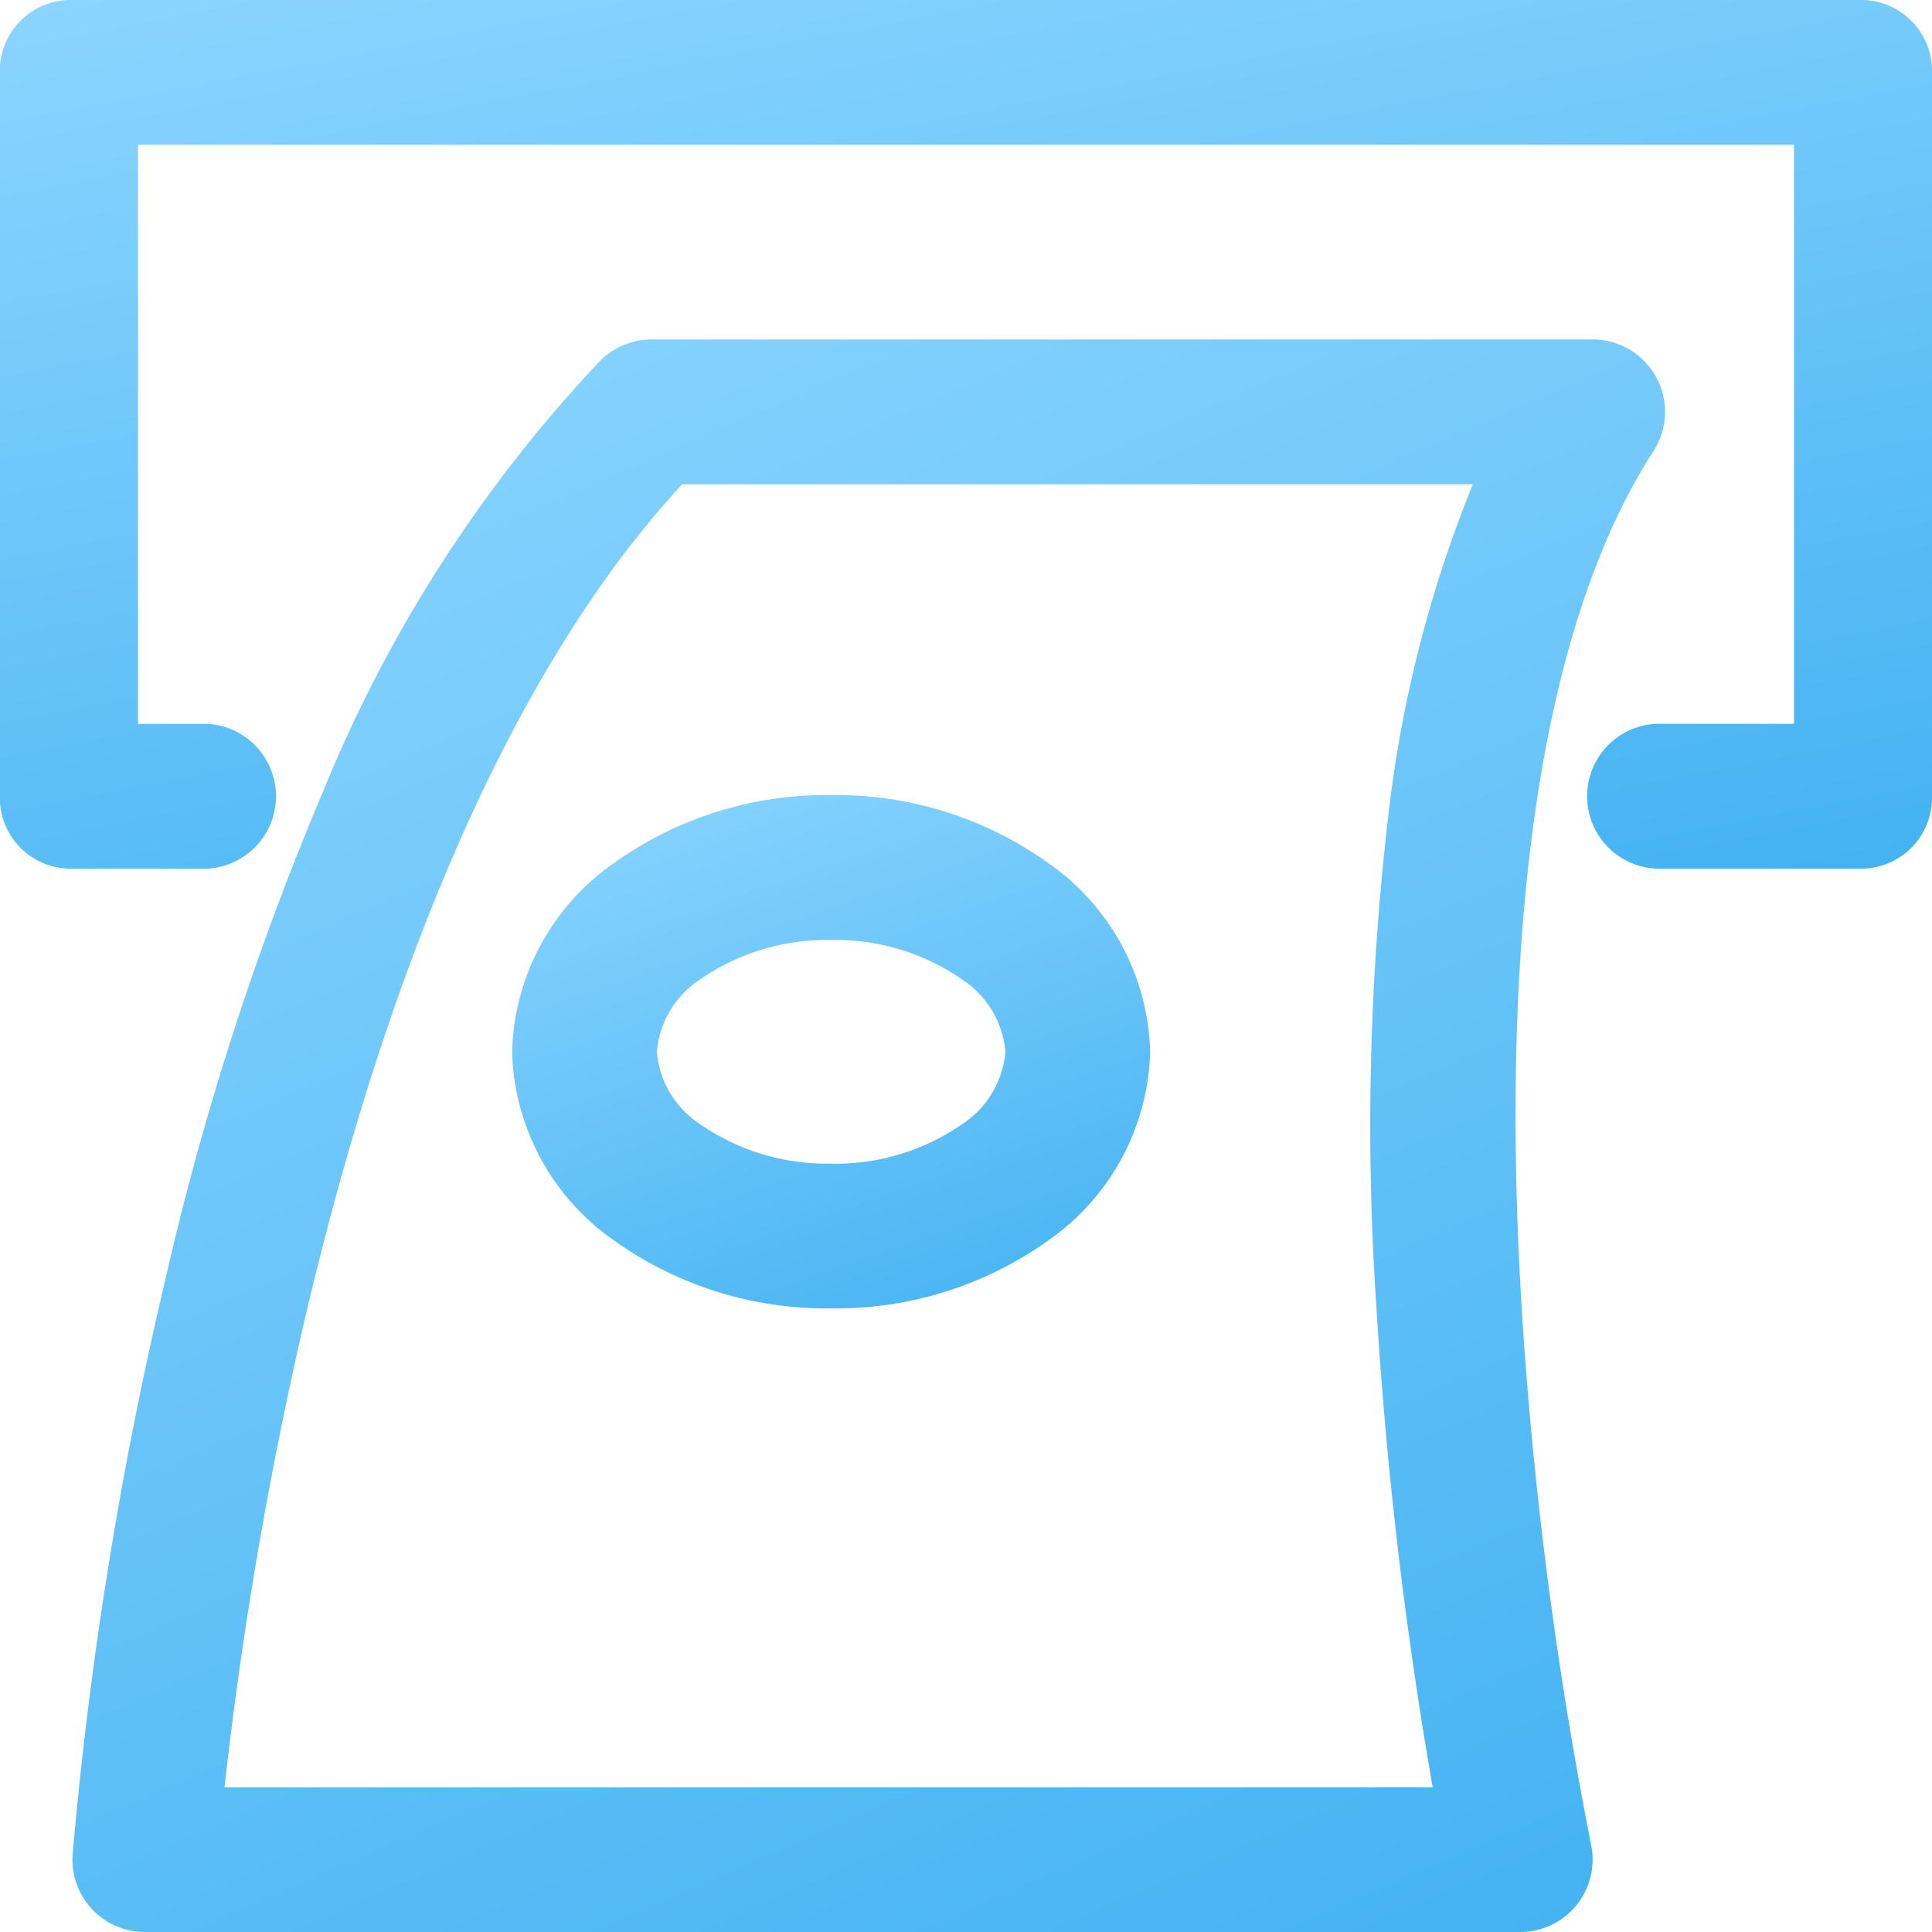 <svg xmlns="http://www.w3.org/2000/svg" xmlns:xlink="http://www.w3.org/1999/xlink" width="54.509" height="54.509" viewBox="0 0 54.509 54.509">
    <defs>
      <linearGradient id="linear-gradient" x1="1.022" y1="2.344" x2="0" gradientUnits="objectBoundingBox">
        <stop offset="0" stop-color="#0092e5"/>
        <stop offset="1" stop-color="#8bd5ff"/>
      </linearGradient>
    </defs>
    <g id="_989_mo_h" data-name="989_mo_h" transform="translate(-20.357 -22.393)">
      <g id="グループ_333" data-name="グループ 333" transform="translate(20.357 22.393)">
        <path id="パス_324" data-name="パス 324" d="M72.919,46.9h-5.84a2.045,2.045,0,0,1,0-4.085h3.894V26.477H24.251V42.816H26.2a2.045,2.045,0,0,1,0,4.085H22.3a2,2,0,0,1-1.947-2.042V24.435A2,2,0,0,1,22.3,22.393H72.919a2,2,0,0,1,1.947,2.042V44.858A2,2,0,0,1,72.919,46.9Z" transform="translate(-20.357 -22.393)" fill="url(#linear-gradient)"/>
        <path id="パス_325" data-name="パス 325" d="M38.731,34.607h26.55A2.042,2.042,0,0,1,67,37.759c-3.068,4.739-4.36,12.98-3.737,23.831a115.4,115.4,0,0,0,1.977,15.479,2.043,2.043,0,0,1-2,2.469h-38.8A2.042,2.042,0,0,1,22.4,77.35,112.936,112.936,0,0,1,25,61.2a81.961,81.961,0,0,1,4.455-13.813,39.235,39.235,0,0,1,7.832-12.182A2.042,2.042,0,0,1,38.731,34.607Zm23.175,4.085H39.6c-4.48,4.826-8.144,12.9-10.623,23.444a115.232,115.232,0,0,0-2.292,13.318H60.772a121.522,121.522,0,0,1-1.588-13.572,75.264,75.264,0,0,1,.336-13.835A35.453,35.453,0,0,1,61.906,38.692Z" transform="translate(-20.351 -25.029)" fill="url(#linear-gradient)"/>
        <path id="楕円形_94" data-name="楕円形 94" d="M6.964-2.036A10.293,10.293,0,0,1,13.107-.107a6.692,6.692,0,0,1,2.858,5.312,6.692,6.692,0,0,1-2.858,5.312,10.293,10.293,0,0,1-6.142,1.929A10.293,10.293,0,0,1,.822,10.517,6.692,6.692,0,0,1-2.036,5.205,6.692,6.692,0,0,1,.822-.107,10.293,10.293,0,0,1,6.964-2.036Zm0,10.4a6.283,6.283,0,0,0,3.7-1.116,2.723,2.723,0,0,0,1.218-2.04,2.723,2.723,0,0,0-1.218-2.04,6.283,6.283,0,0,0-3.7-1.116,6.283,6.283,0,0,0-3.7,1.116,2.723,2.723,0,0,0-1.218,2.04,2.723,2.723,0,0,0,1.218,2.04A6.283,6.283,0,0,0,6.964,8.362Z" transform="translate(16.485 24.468)" fill="url(#linear-gradient)"/>
      </g>
    </g>
  </svg>